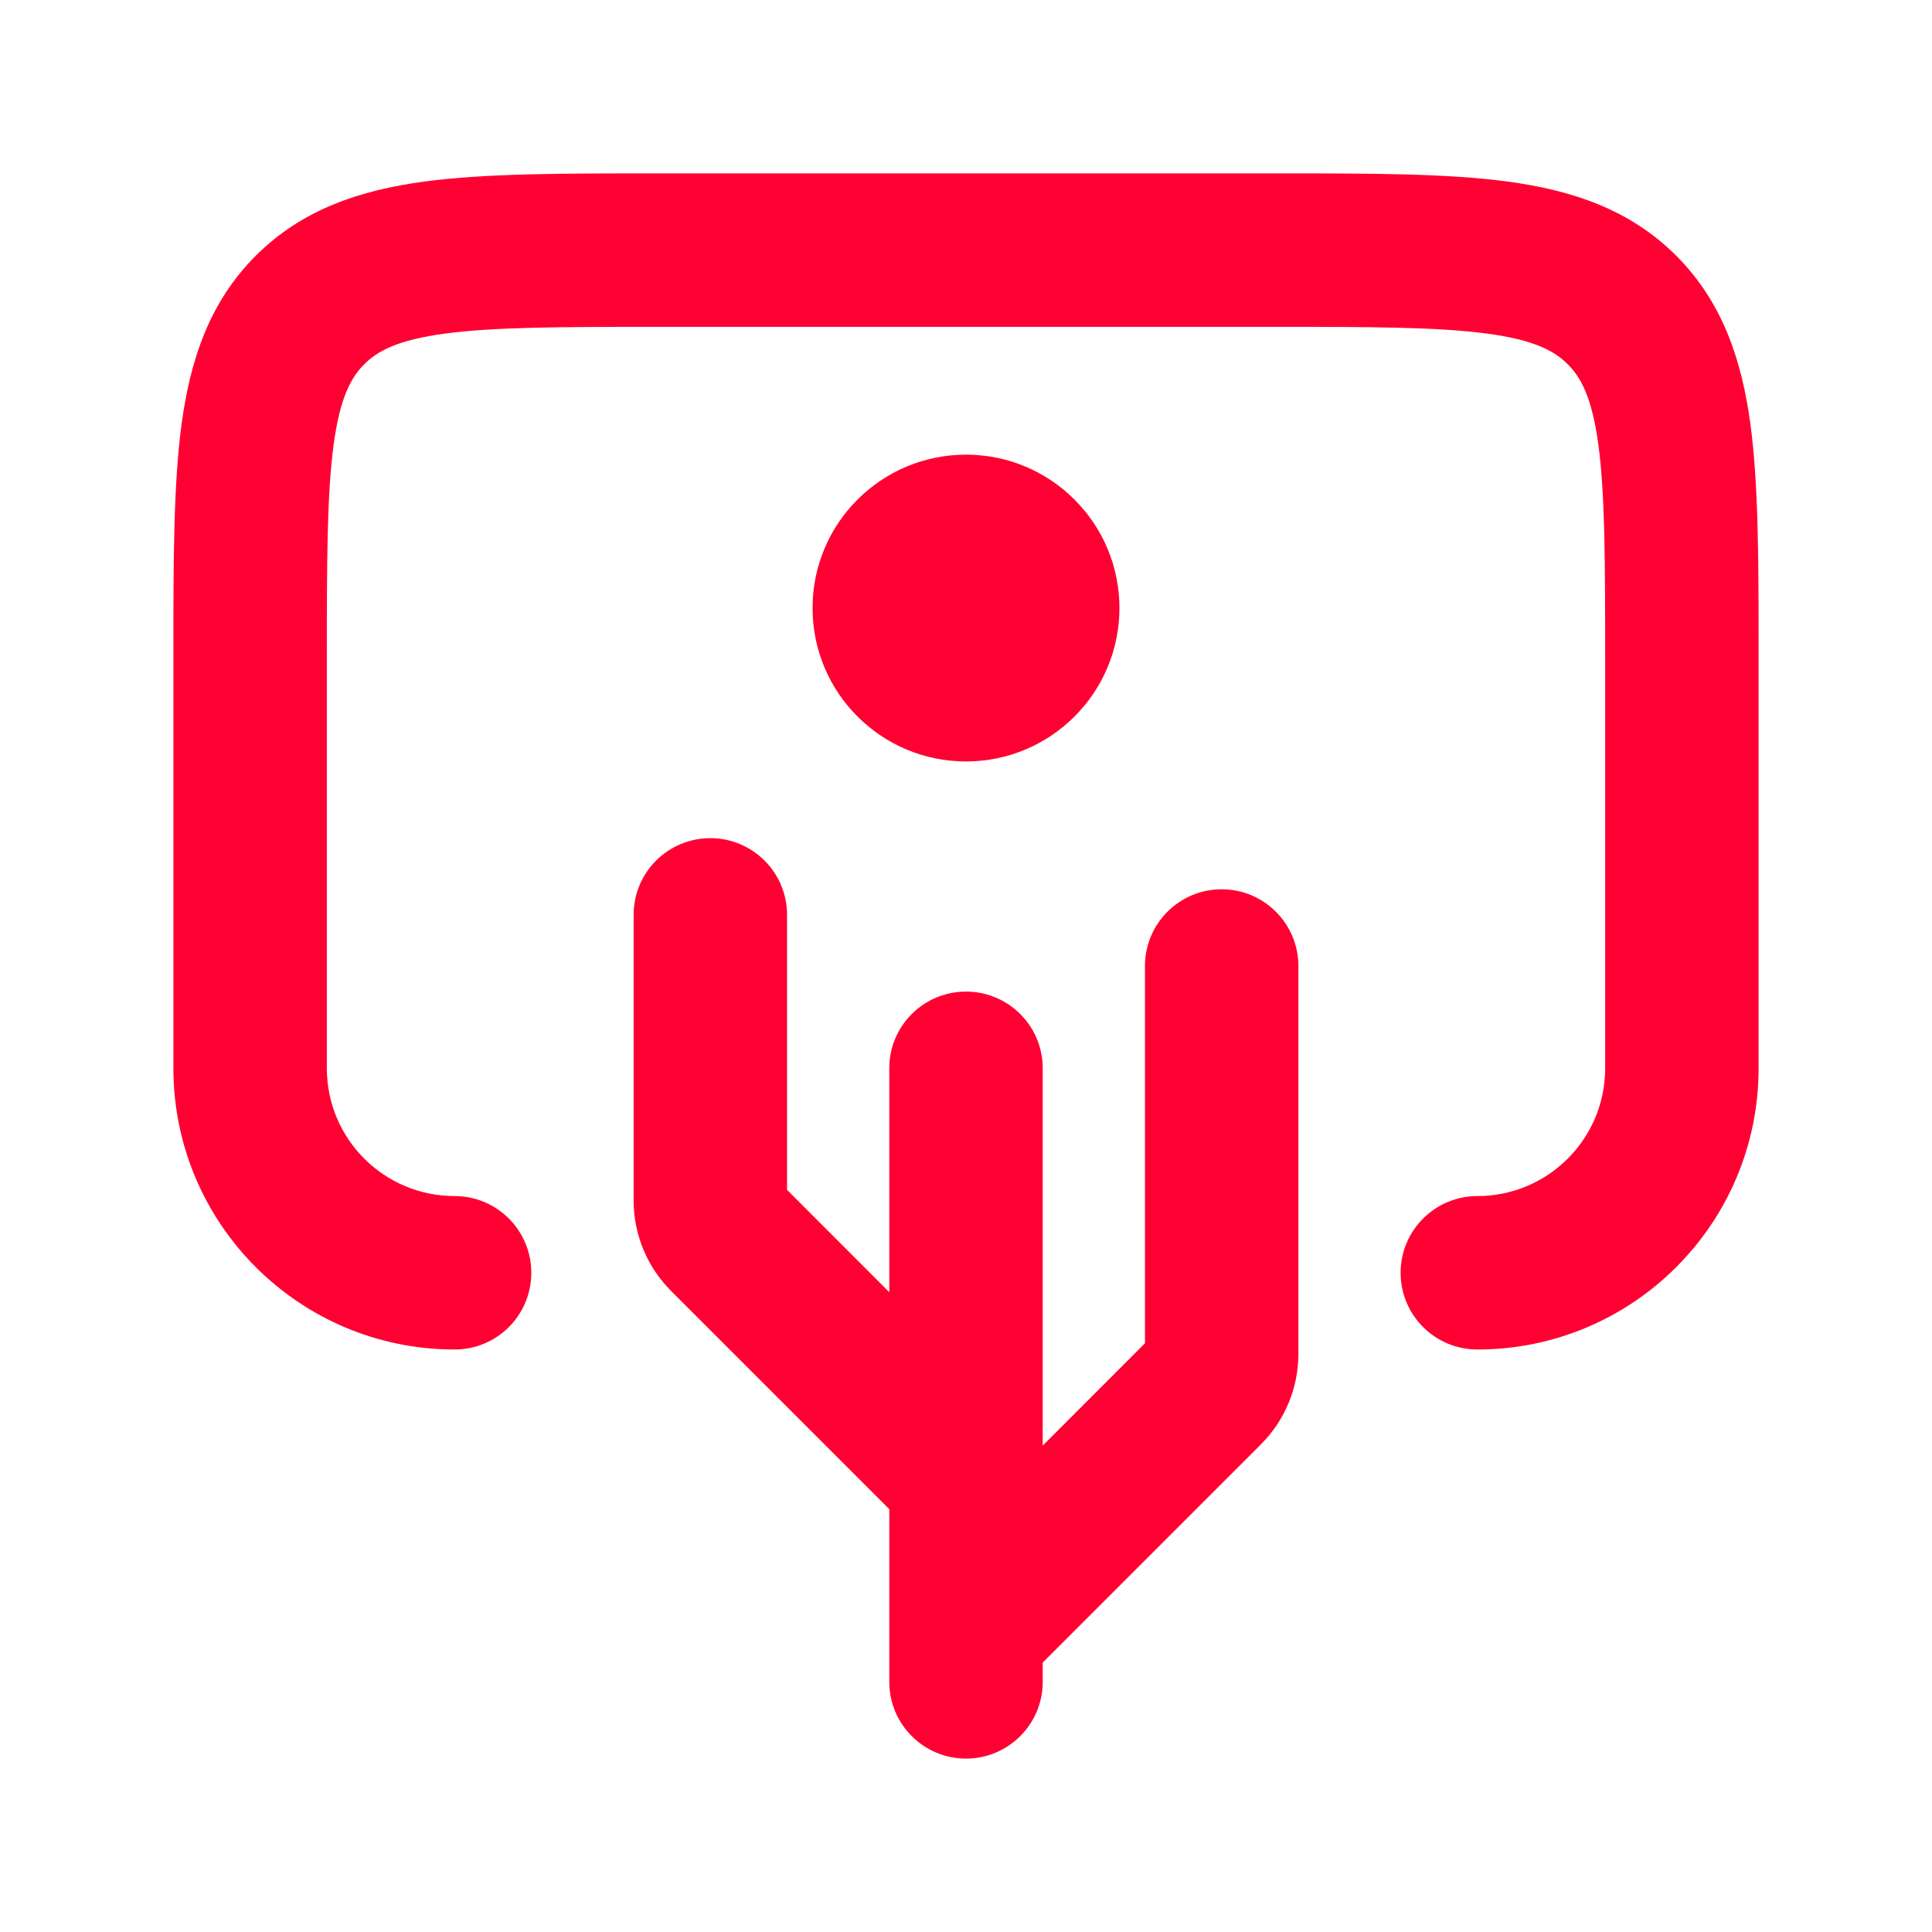 <svg width="24" height="24" viewBox="0 0 24 24" fill="none" xmlns="http://www.w3.org/2000/svg">
<g clip-path="url(#clip0_1608_8960)">
<path fill-rule="evenodd" clip-rule="evenodd" d="M8.122 2.154H15.877C17.019 2.154 17.971 2.154 18.726 2.255C19.524 2.363 20.244 2.598 20.823 3.177C21.401 3.756 21.637 4.476 21.745 5.273C21.846 6.029 21.846 6.981 21.846 8.122L21.846 13.27C21.846 15.2 20.282 16.764 18.352 16.764C17.826 16.764 17.399 16.338 17.399 15.811C17.399 15.285 17.826 14.858 18.352 14.858C19.229 14.858 19.94 14.148 19.94 13.27V8.189C19.94 6.964 19.938 6.141 19.856 5.527C19.777 4.941 19.641 4.69 19.475 4.525C19.31 4.359 19.059 4.223 18.473 4.144C17.859 4.062 17.036 4.06 15.811 4.06H8.189C6.964 4.06 6.141 4.062 5.527 4.144C4.941 4.223 4.69 4.359 4.525 4.525C4.359 4.69 4.223 4.941 4.144 5.527C4.062 6.141 4.06 6.964 4.06 8.189V13.27C4.06 14.148 4.771 14.858 5.648 14.858C6.174 14.858 6.6 15.285 6.6 15.811C6.6 16.338 6.174 16.764 5.648 16.764C3.718 16.764 2.154 15.2 2.154 13.27L2.154 8.122C2.154 6.981 2.154 6.029 2.255 5.273C2.363 4.476 2.598 3.756 3.177 3.177C3.756 2.598 4.476 2.363 5.273 2.255C6.029 2.154 6.981 2.154 8.122 2.154Z" fill="#FF0032"/>
<path d="M12 5.648C13.053 5.648 13.906 6.501 13.906 7.553C13.906 8.606 13.053 9.459 12 9.459C10.947 9.459 10.094 8.606 10.094 7.553C10.094 6.501 10.947 5.648 12 5.648Z" fill="#FF0032"/>
<path d="M12.953 13.27C12.953 12.744 12.526 12.318 12 12.318C11.474 12.318 11.047 12.744 11.047 13.27V16.052L9.777 14.781V11.365C9.777 10.838 9.35 10.412 8.824 10.412C8.298 10.412 7.871 10.838 7.871 11.365V14.913C7.871 15.334 8.038 15.738 8.336 16.036L11.047 18.747V20.893C11.047 21.419 11.474 21.846 12 21.846C12.526 21.846 12.953 21.419 12.953 20.893V20.653L15.664 17.942C15.962 17.644 16.129 17.24 16.129 16.819V12C16.129 11.474 15.702 11.047 15.176 11.047C14.65 11.047 14.223 11.474 14.223 12V16.687L12.953 17.958V13.27Z" fill="#FF0032"/>
</g>
<defs>
<clipPath id="clip0_1608_8960">
<rect width="24" height="24" fill="white"/>
</clipPath>
</defs>
</svg>
